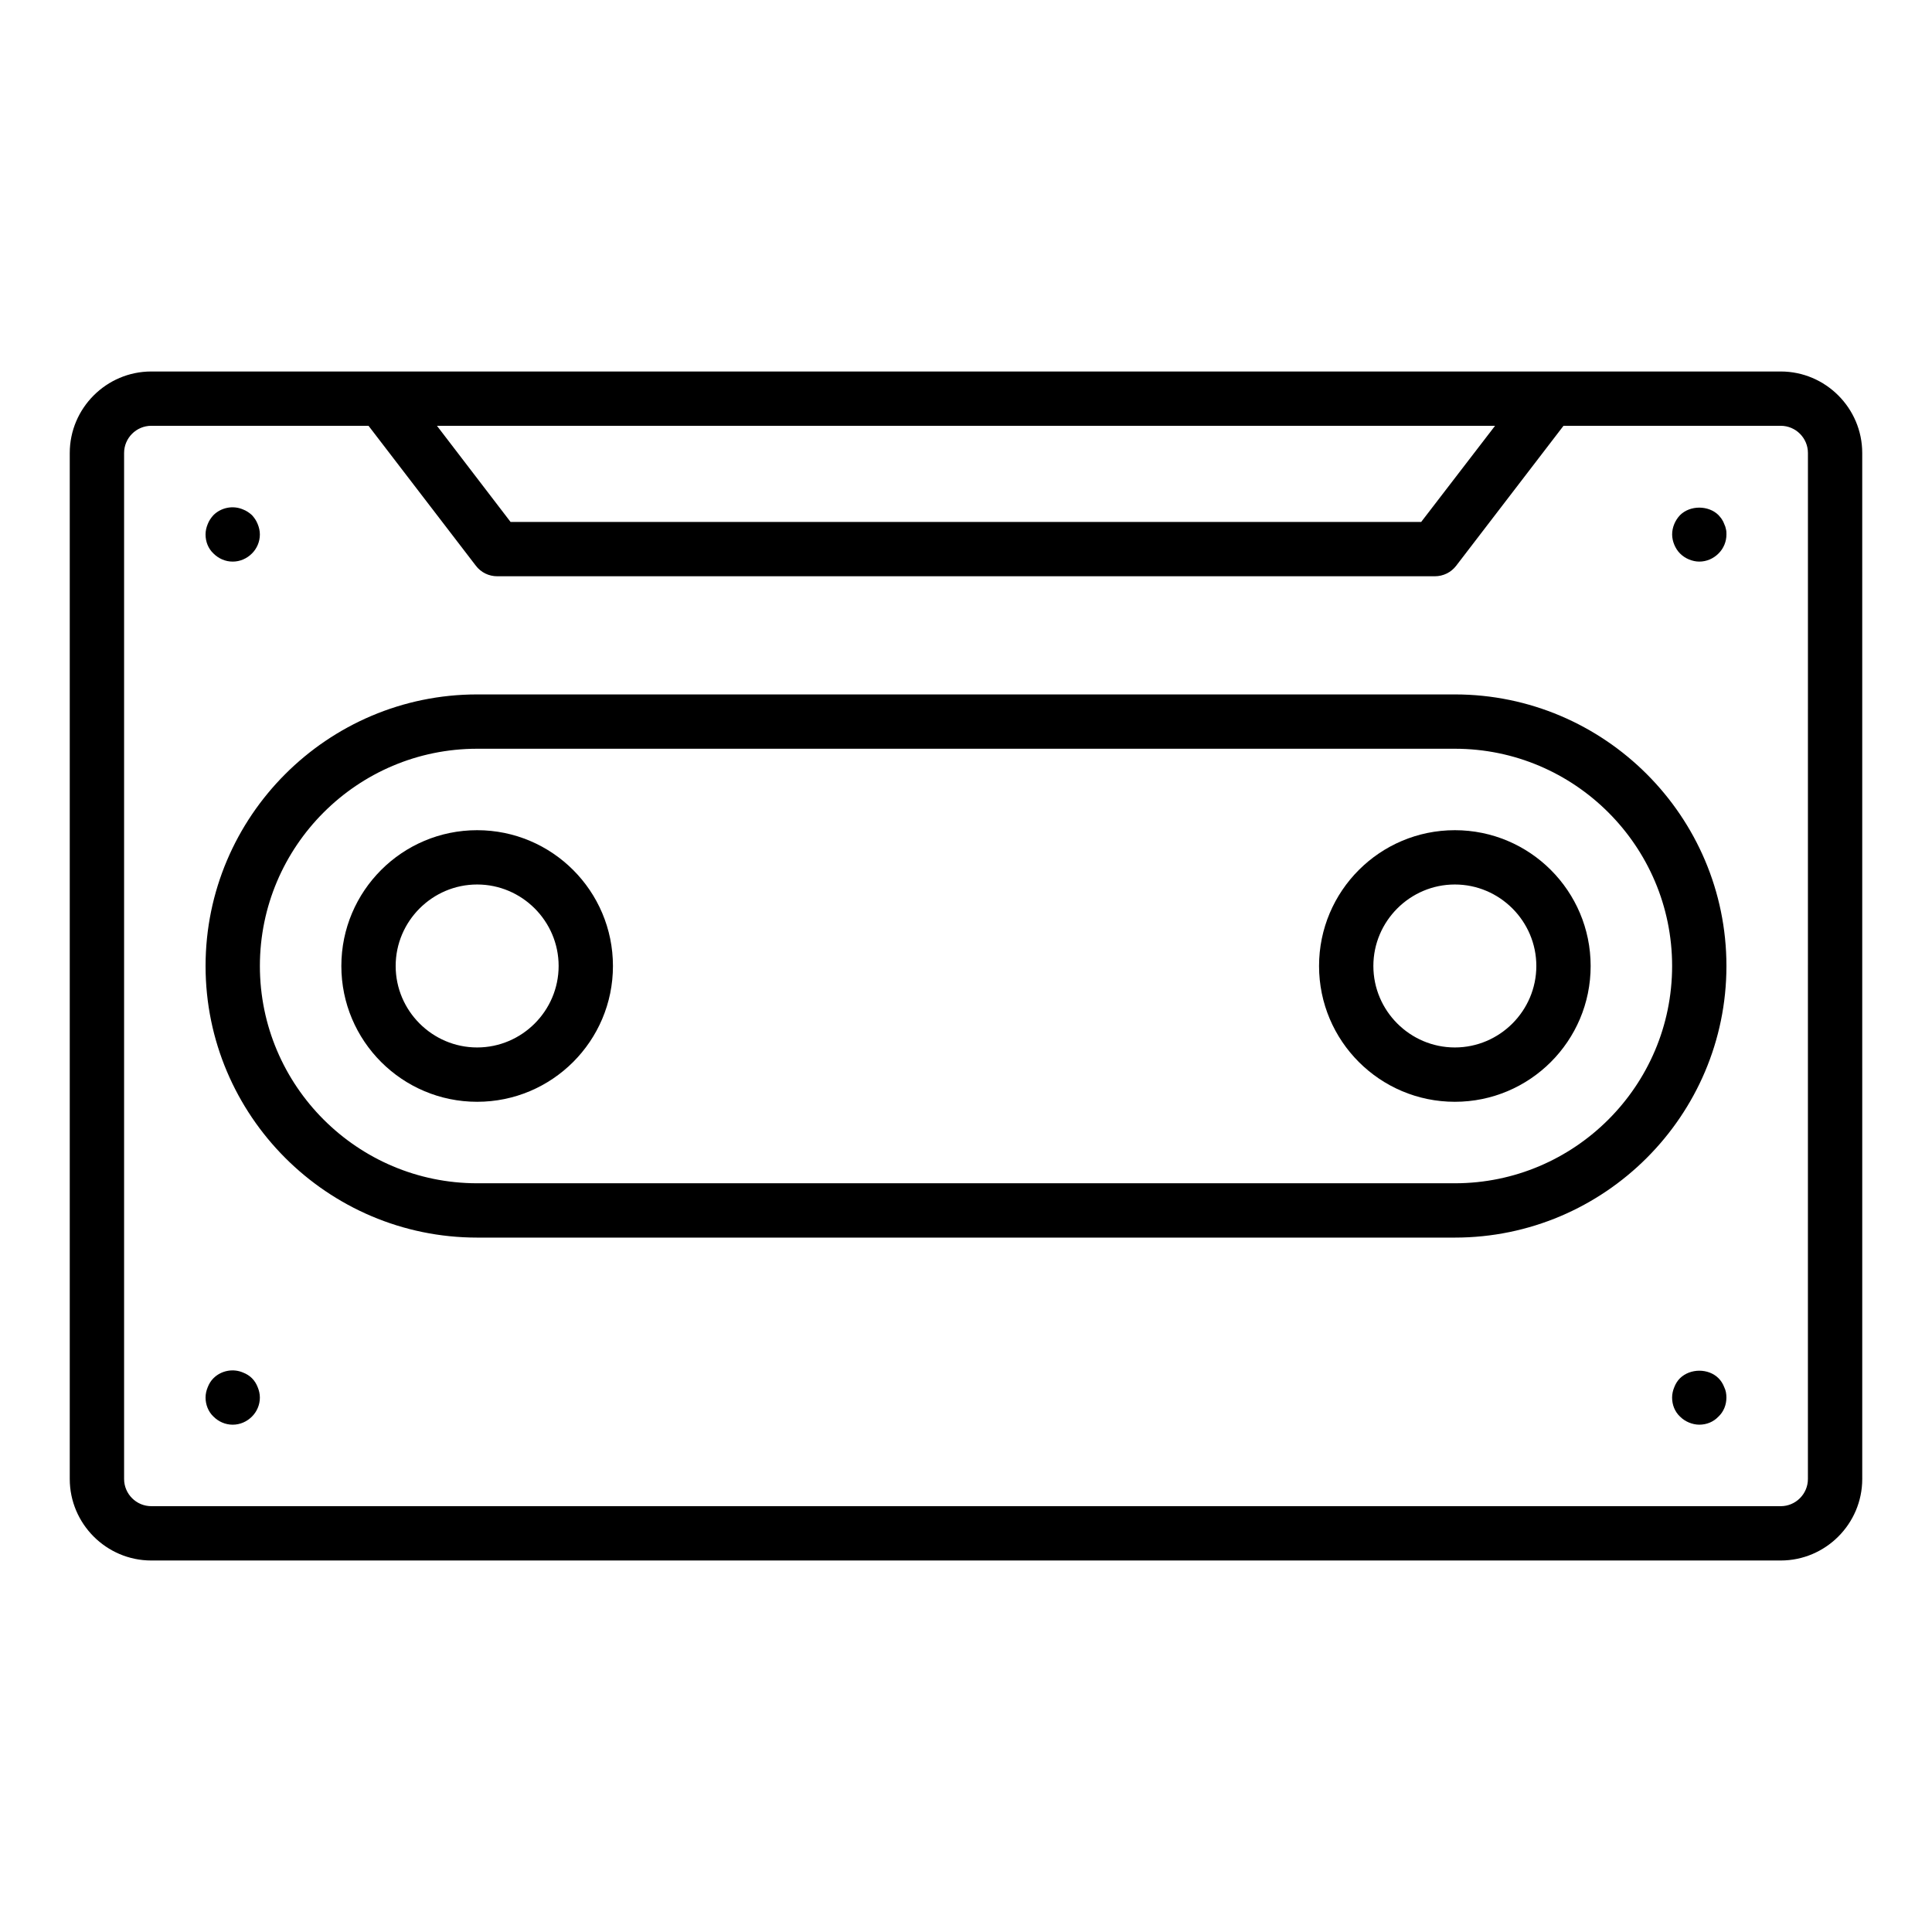 <?xml version="1.0" encoding="UTF-8"?>
<!-- Uploaded to: ICON Repo, www.svgrepo.com, Generator: ICON Repo Mixer Tools -->
<svg fill="#000000" width="800px" height="800px" version="1.1" viewBox="144 144 512 512" xmlns="http://www.w3.org/2000/svg">
 <g>
  <path d="m615.92 242.45h-431.84c-11.875 0-21.594 9.715-21.594 21.594v271.91c0 11.875 9.715 21.594 21.594 21.594h431.84c11.875 0 21.594-9.715 21.594-21.594l-0.004-271.91c0-11.875-9.715-21.594-21.59-21.594zm-75.715 14.395-19.578 25.477-241.32 0.004-19.504-25.477zm82.91 279.11c0 3.957-3.238 7.199-7.199 7.199l-431.83-0.004c-3.957 0-7.199-3.238-7.199-7.199v-271.91c0-3.957 3.238-7.199 7.199-7.199h57.578l28.43 37.066c1.367 1.801 3.453 2.809 5.688 2.809h248.45c2.231 0 4.32-1.008 5.688-2.809l28.426-37.066h57.578c3.957 0 7.199 3.238 7.199 7.199z"/>
  <path d="m529.55 328.03h-259.1c-39.656 0-71.973 32.316-71.973 71.973s32.316 71.973 71.973 71.973h259.1c39.656 0 71.973-32.316 71.973-71.973 0-39.66-32.316-71.973-71.973-71.973zm0 129.55h-259.1c-31.738 0-57.578-25.84-57.578-57.578s25.84-57.578 57.578-57.578h259.1c31.738 0 57.578 25.84 57.578 57.578s-25.84 57.578-57.578 57.578z"/>
  <path d="m529.55 364.01c-19.863 0-35.988 16.121-35.988 35.988 0 19.863 16.121 35.988 35.988 35.988 19.863 0 35.988-16.121 35.988-35.988-0.004-19.867-16.125-35.988-35.988-35.988zm0 57.578c-11.875 0-21.594-9.715-21.594-21.594 0-11.875 9.715-21.594 21.594-21.594 11.875 0 21.594 9.715 21.594 21.594-0.004 11.879-9.719 21.594-21.594 21.594z"/>
  <path d="m270.45 364.01c-19.863 0-35.988 16.121-35.988 35.988 0 19.863 16.121 35.988 35.988 35.988 19.863 0 35.988-16.121 35.988-35.988-0.004-19.867-16.125-35.988-35.988-35.988zm0 57.578c-11.875 0-21.594-9.715-21.594-21.594 0-11.875 9.715-21.594 21.594-21.594 11.875 0 21.594 9.715 21.594 21.594-0.004 11.879-9.719 21.594-21.594 21.594z"/>
  <path d="m599.43 509.25c-2.664-2.664-7.484-2.664-10.219 0-0.648 0.648-1.152 1.441-1.512 2.375-0.359 0.863-0.574 1.797-0.574 2.734 0 1.941 0.719 3.742 2.086 5.039 0.719 0.719 1.512 1.223 2.375 1.582 0.863 0.359 1.801 0.574 2.734 0.574 1.941 0 3.742-0.719 5.109-2.16 1.367-1.297 2.086-3.094 2.086-5.039 0-0.938-0.145-1.871-0.574-2.734-0.359-0.934-0.863-1.723-1.512-2.371z"/>
  <path d="m600.95 282.9c-0.145-0.434-0.359-0.863-0.648-1.297-0.215-0.359-0.574-0.719-0.863-1.078-2.664-2.664-7.559-2.664-10.219 0-1.297 1.367-2.086 3.238-2.086 5.109 0 0.938 0.215 1.871 0.574 2.734 0.359 0.863 0.863 1.656 1.512 2.305 0.719 0.719 1.512 1.223 2.375 1.582 0.863 0.359 1.801 0.574 2.734 0.574 1.941 0 3.742-0.793 5.109-2.16 1.367-1.367 2.086-3.168 2.086-5.039 0-0.504 0-0.938-0.145-1.441-0.07-0.426-0.211-0.855-0.43-1.289z"/>
  <path d="m210.78 509.25c-0.648-0.648-1.441-1.152-2.375-1.512-2.664-1.152-5.828-0.504-7.844 1.512-0.648 0.648-1.152 1.441-1.512 2.375-0.359 0.863-0.574 1.797-0.574 2.734 0 1.871 0.719 3.742 2.086 5.039 1.367 1.367 3.168 2.16 5.109 2.16s3.742-0.793 5.109-2.16c1.297-1.297 2.09-3.098 2.09-5.039 0-0.938-0.215-1.871-0.574-2.734-0.363-0.938-0.867-1.727-1.516-2.375z"/>
  <path d="m205.67 292.83c1.941 0 3.742-0.793 5.109-2.16 1.297-1.297 2.09-3.094 2.09-5.039 0-0.938-0.215-1.871-0.574-2.734-0.363-0.934-0.867-1.656-1.516-2.375-0.719-0.648-1.441-1.152-2.375-1.512-2.664-1.152-5.828-0.504-7.844 1.512-0.648 0.719-1.152 1.441-1.512 2.375-0.359 0.863-0.574 1.801-0.574 2.734 0 1.941 0.719 3.742 2.086 5.039 1.367 1.367 3.168 2.16 5.109 2.16z"/>
 </g>
</svg>